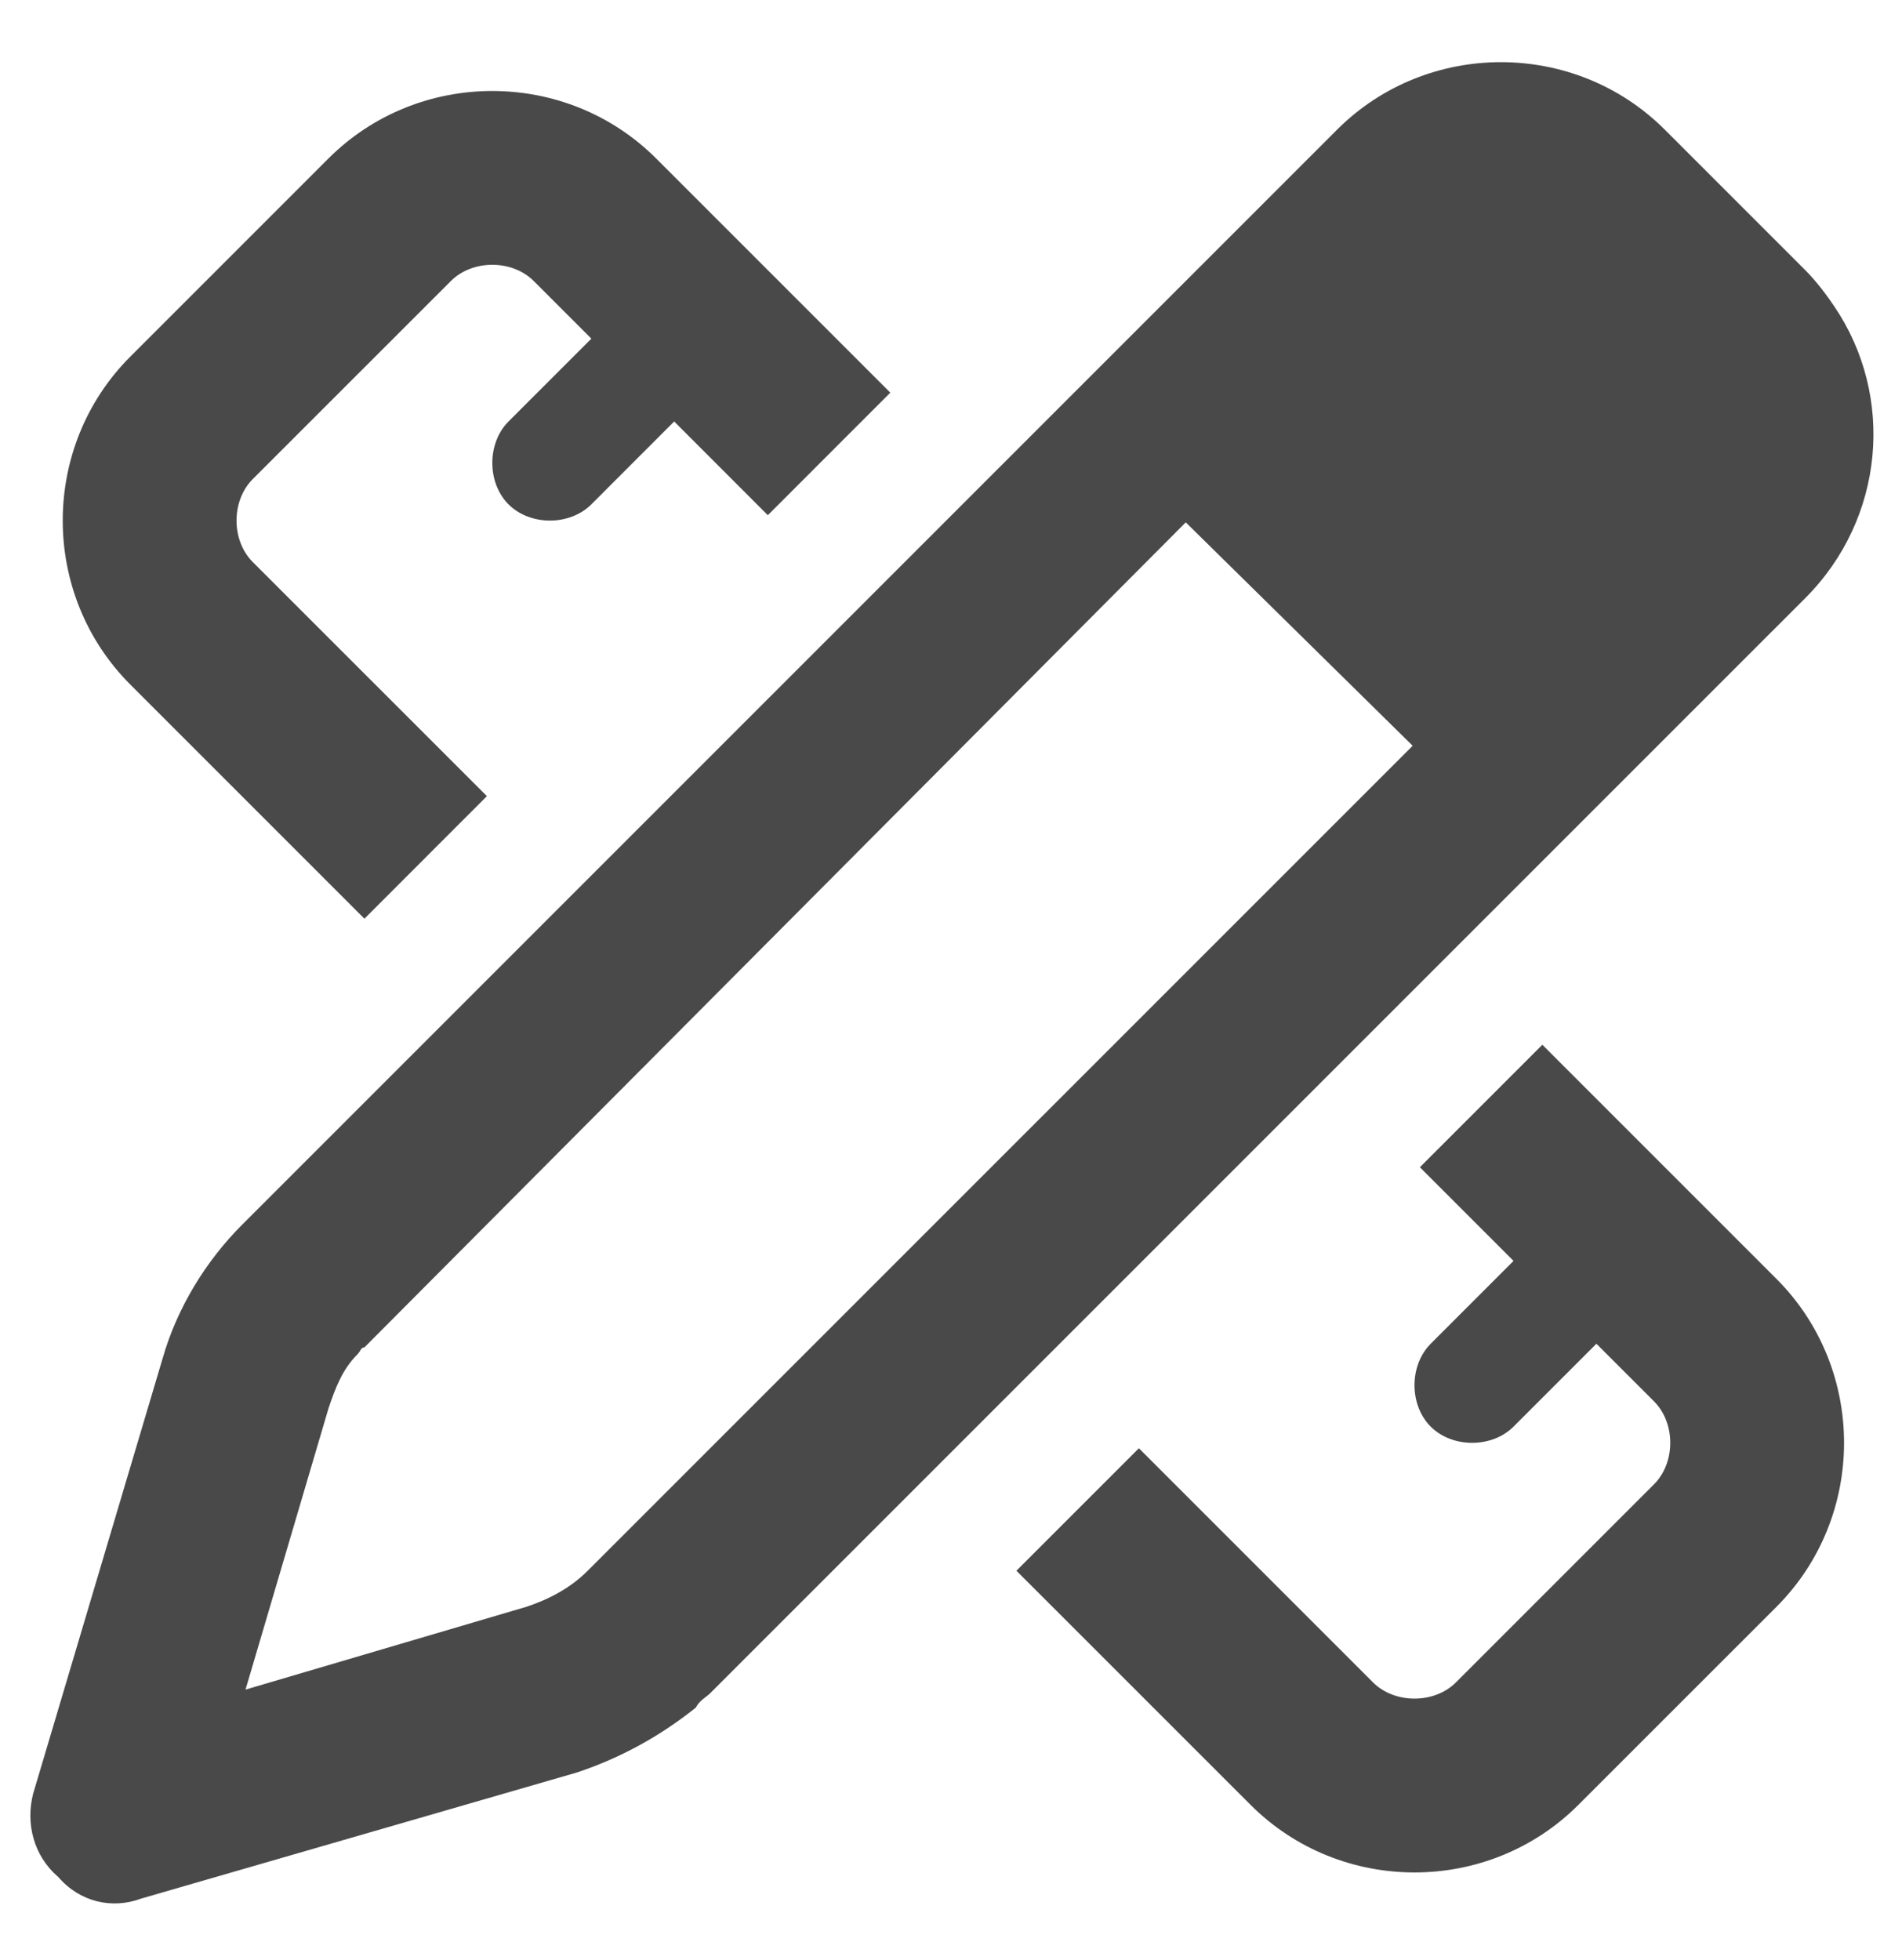 <?xml version="1.0" encoding="UTF-8"?> <svg xmlns="http://www.w3.org/2000/svg" width="33" height="34" viewBox="0 0 33 34" fill="none"><path d="M30.823 22.188C32.385 23.75 32.385 26.312 30.823 27.875L27.385 31.312C25.823 32.875 23.26 32.875 21.698 31.312L17.635 27.25L19.76 25.125L23.823 29.188C24.198 29.562 24.885 29.562 25.26 29.188L28.698 25.75C29.073 25.375 29.073 24.688 28.698 24.312L27.698 23.312L26.26 24.75C25.885 25.125 25.198 25.125 24.823 24.75C24.448 24.375 24.448 23.688 24.823 23.312L26.26 21.875L24.635 20.25L26.76 18.125L30.823 22.188ZM6.323 15.938L2.26 11.875C0.698 10.312 0.698 7.75 2.26 6.188L5.698 2.75C7.26 1.188 9.823 1.188 11.385 2.75L15.447 6.812L13.322 8.938L11.697 7.312L10.26 8.75C9.885 9.125 9.198 9.125 8.823 8.75C8.448 8.375 8.448 7.688 8.823 7.312L10.26 5.875L9.26 4.875C8.885 4.5 8.198 4.5 7.823 4.875L4.385 8.312C4.01 8.688 4.01 9.375 4.385 9.75L8.448 13.812L6.323 15.938ZM4.198 21.25L23.198 2.25C24.76 0.688 27.323 0.688 28.885 2.25L31.323 4.688C31.51 4.875 31.698 5.125 31.823 5.312C32.885 6.875 32.697 9 31.323 10.375L12.322 29.375C12.26 29.438 12.135 29.5 12.072 29.625C11.447 30.125 10.76 30.5 10.01 30.75L2.448 32.938C1.948 33.125 1.385 33 1.01 32.562C0.573 32.188 0.448 31.625 0.573 31.125L2.823 23.562C3.073 22.688 3.573 21.875 4.198 21.25ZM5.698 24.438L4.26 29.312L9.135 27.875C9.51 27.75 9.885 27.562 10.197 27.25L24.51 12.938L20.573 9.062L6.323 23.375C6.26 23.375 6.26 23.438 6.198 23.5C5.948 23.75 5.823 24.062 5.698 24.438Z" fill="#494949"></path></svg> 